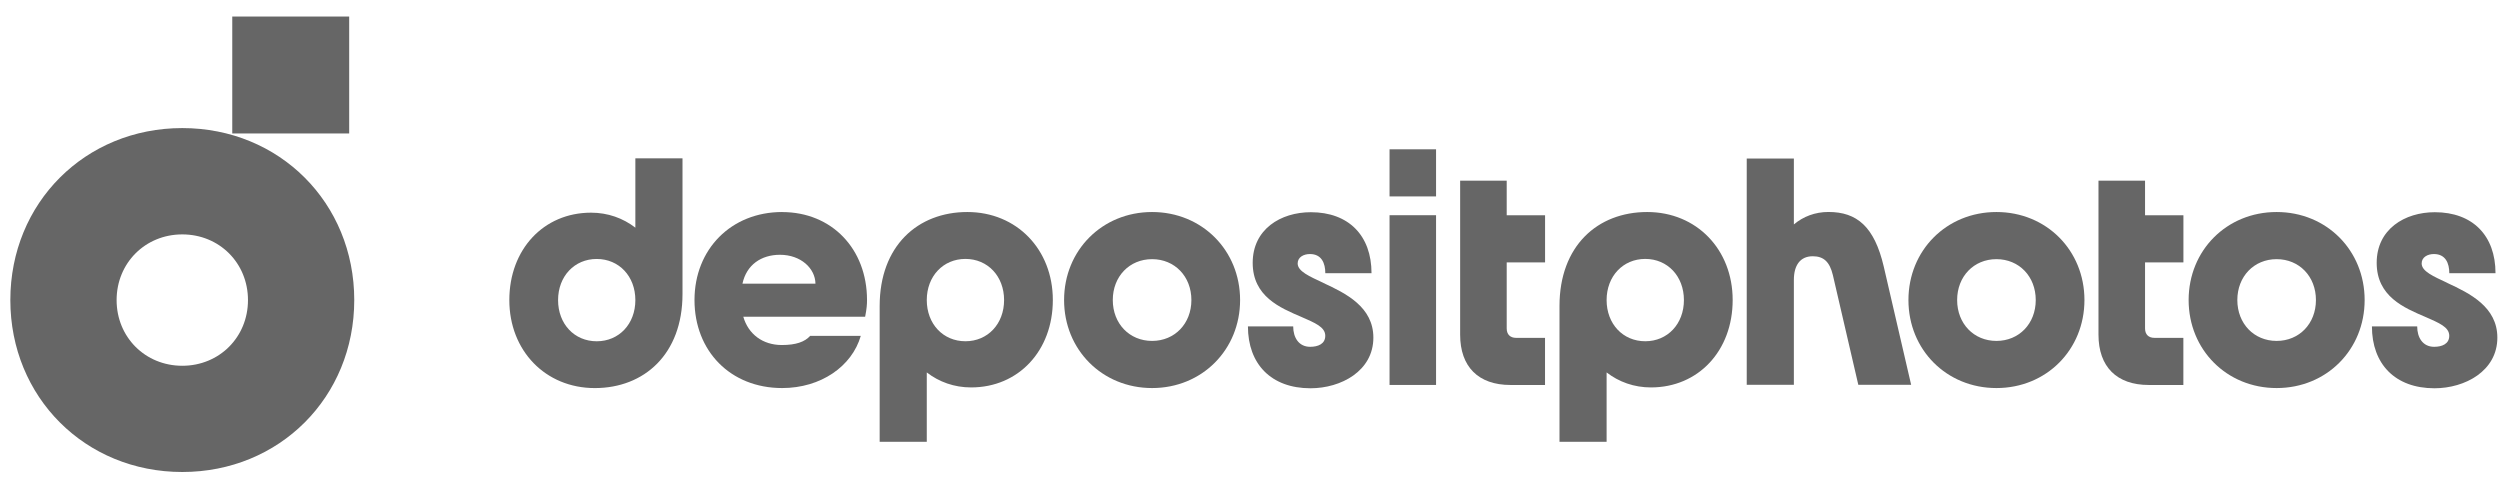 <svg width="104" height="20" viewBox="0 0 104 20" fill="none" xmlns="http://www.w3.org/2000/svg">
                        <path d="M9.662 5.551H14.526V0.688H9.662V5.551ZM7.583 15.216C6.04 15.216 4.851 14.025 4.851 12.484C4.851 10.942 6.042 9.751 7.583 9.751C9.125 9.751 10.316 10.942 10.316 12.484C10.316 14.025 9.125 15.216 7.583 15.216ZM7.583 19.635C11.625 19.635 14.737 16.523 14.737 12.482C14.737 8.44 11.625 5.328 7.583 5.328C3.542 5.328 0.43 8.44 0.43 12.482C0.43 16.523 3.542 19.635 7.583 19.635Z" fill="black" fill-opacity="0.6"/>
                        <path d="M47.927 8.82C45.848 8.82 44.266 10.416 44.266 12.482C44.266 14.547 45.848 16.143 47.927 16.143C50.006 16.143 51.588 14.547 51.588 12.482C51.588 10.416 50.006 8.82 47.927 8.82ZM47.927 14.182C46.984 14.182 46.292 13.463 46.292 12.482C46.292 11.5 46.984 10.781 47.927 10.781C48.869 10.781 49.562 11.5 49.562 12.482C49.562 13.463 48.869 14.182 47.927 14.182Z" fill="black" fill-opacity="0.6"/>
                        <path d="M40.241 8.82C38.176 8.82 36.594 10.232 36.594 12.73V18.379H38.554V15.493C39.066 15.889 39.697 16.117 40.398 16.117C42.373 16.117 43.798 14.588 43.798 12.482C43.798 10.376 42.295 8.82 40.241 8.82ZM40.162 14.196C39.233 14.196 38.554 13.476 38.554 12.483C38.554 11.491 39.235 10.771 40.162 10.771C41.089 10.771 41.77 11.491 41.77 12.483C41.77 13.476 41.089 14.196 40.162 14.196Z" fill="black" fill-opacity="0.6"/>
                        <path d="M32.538 8.82C30.421 8.82 28.891 10.364 28.891 12.482C28.891 14.599 30.382 16.143 32.538 16.143C34.146 16.143 35.441 15.241 35.808 13.973H33.702C33.479 14.221 33.114 14.353 32.525 14.353C31.724 14.353 31.13 13.897 30.921 13.176H35.99C36.056 12.836 36.068 12.666 36.068 12.483C36.068 10.352 34.603 8.822 32.536 8.822M32.447 10.599C33.318 10.599 33.915 11.167 33.923 11.801H30.886C31.055 11.014 31.669 10.599 32.447 10.599Z" fill="black" fill-opacity="0.6"/>
                        <path d="M55.056 11.77C54.468 11.495 53.983 11.287 53.983 10.959C53.983 10.697 54.231 10.568 54.493 10.568C54.978 10.568 55.133 10.948 55.133 11.365H57.055C57.055 9.796 56.101 8.828 54.532 8.828C53.277 8.828 52.112 9.534 52.112 10.934C52.112 12.334 53.25 12.803 54.138 13.184C54.701 13.432 55.131 13.602 55.131 13.969C55.131 14.308 54.831 14.427 54.503 14.427C54.032 14.427 53.797 14.046 53.797 13.577H51.914C51.914 15.146 52.882 16.152 54.517 16.152C55.785 16.152 57.132 15.433 57.132 14.046C57.132 12.765 55.983 12.202 55.054 11.772" fill="black" fill-opacity="0.6"/>
                        <path d="M26.431 9.471C25.919 9.076 25.289 8.847 24.587 8.847C22.613 8.847 21.188 10.377 21.188 12.483C21.188 14.589 22.69 16.144 24.744 16.144C26.798 16.144 28.392 14.732 28.392 12.235V6.586H26.431V9.471ZM24.823 14.197C23.895 14.197 23.216 13.478 23.216 12.485C23.216 11.492 23.897 10.773 24.823 10.773C25.75 10.773 26.431 11.492 26.431 12.485C26.431 13.478 25.75 14.197 24.823 14.197Z" fill="black" fill-opacity="0.6"/>
                        <path d="M89.232 7.516H87.297V13.923C87.297 15.257 88.055 16.015 89.389 16.015H90.828V14.055H89.626C89.378 14.055 89.234 13.911 89.234 13.663V10.917H90.83V8.956H89.234V7.518L89.232 7.516Z" fill="black" fill-opacity="0.6"/>
                        <path d="M76.064 8.818C75.507 8.818 75.014 9.008 74.625 9.336V6.594H72.664V16.009H74.625V11.642C74.625 11.04 74.886 10.66 75.41 10.66C75.868 10.66 76.116 10.895 76.248 11.446L77.306 16.009H79.504L78.365 11.093C77.974 9.419 77.241 8.818 76.064 8.818Z" fill="black" fill-opacity="0.6"/>
                        <path d="M59.74 8.953H57.805V16.014H59.74V8.953Z" fill="black" fill-opacity="0.6"/>
                        <path d="M94.708 8.82C92.629 8.82 91.047 10.416 91.047 12.482C91.047 14.547 92.629 16.143 94.708 16.143C96.787 16.143 98.369 14.547 98.369 12.482C98.369 10.416 96.787 8.82 94.708 8.82ZM94.708 14.182C93.766 14.182 93.073 13.463 93.073 12.482C93.073 11.5 93.766 10.781 94.708 10.781C95.65 10.781 96.343 11.5 96.343 12.482C96.343 13.463 95.65 14.182 94.708 14.182Z" fill="black" fill-opacity="0.6"/>
                        <path d="M101.813 11.77C101.226 11.495 100.741 11.287 100.741 10.959C100.741 10.697 100.989 10.568 101.251 10.568C101.734 10.568 101.891 10.948 101.891 11.365H103.813C103.813 9.796 102.859 8.828 101.29 8.828C100.035 8.828 98.87 9.534 98.87 10.934C98.87 12.334 100.008 12.803 100.896 13.184C101.458 13.432 101.889 13.602 101.889 13.969C101.889 14.308 101.588 14.427 101.261 14.427C100.789 14.427 100.555 14.046 100.555 13.577H98.672C98.672 15.146 99.639 16.152 101.274 16.152C102.543 16.152 103.89 15.433 103.89 14.046C103.89 12.765 102.74 12.202 101.811 11.772" fill="black" fill-opacity="0.6"/>
                        <path d="M83.052 8.82C80.973 8.82 79.391 10.416 79.391 12.482C79.391 14.547 80.973 16.143 83.052 16.143C85.131 16.143 86.713 14.547 86.713 12.482C86.713 10.416 85.131 8.82 83.052 8.82ZM83.052 14.182C82.109 14.182 81.417 13.463 81.417 12.482C81.417 11.5 82.109 10.781 83.052 10.781C83.994 10.781 84.687 11.5 84.687 12.482C84.687 13.463 83.994 14.182 83.052 14.182Z" fill="black" fill-opacity="0.6"/>
                        <path d="M68.523 8.82C66.455 8.82 64.875 10.232 64.875 12.73V18.379H66.835V15.493C67.347 15.889 67.978 16.117 68.68 16.117C70.654 16.117 72.079 14.588 72.079 12.482C72.079 10.376 70.576 8.82 68.523 8.82ZM68.443 14.196C67.514 14.196 66.835 13.476 66.835 12.483C66.835 11.491 67.516 10.771 68.443 10.771C69.37 10.771 70.051 11.491 70.051 12.483C70.051 13.476 69.37 14.196 68.443 14.196Z" fill="black" fill-opacity="0.6"/>
                        <path d="M59.74 6.211H57.805V8.171H59.74V6.211Z" fill="black" fill-opacity="0.6"/>
                        <path d="M62.678 7.516H60.742V13.923C60.742 15.257 61.5 16.015 62.835 16.015H64.273V14.055H63.071C62.823 14.055 62.679 13.911 62.679 13.663V10.917H64.275V8.956H62.679V7.518L62.678 7.516Z" fill="black" fill-opacity="0.6"/>
                    </svg>